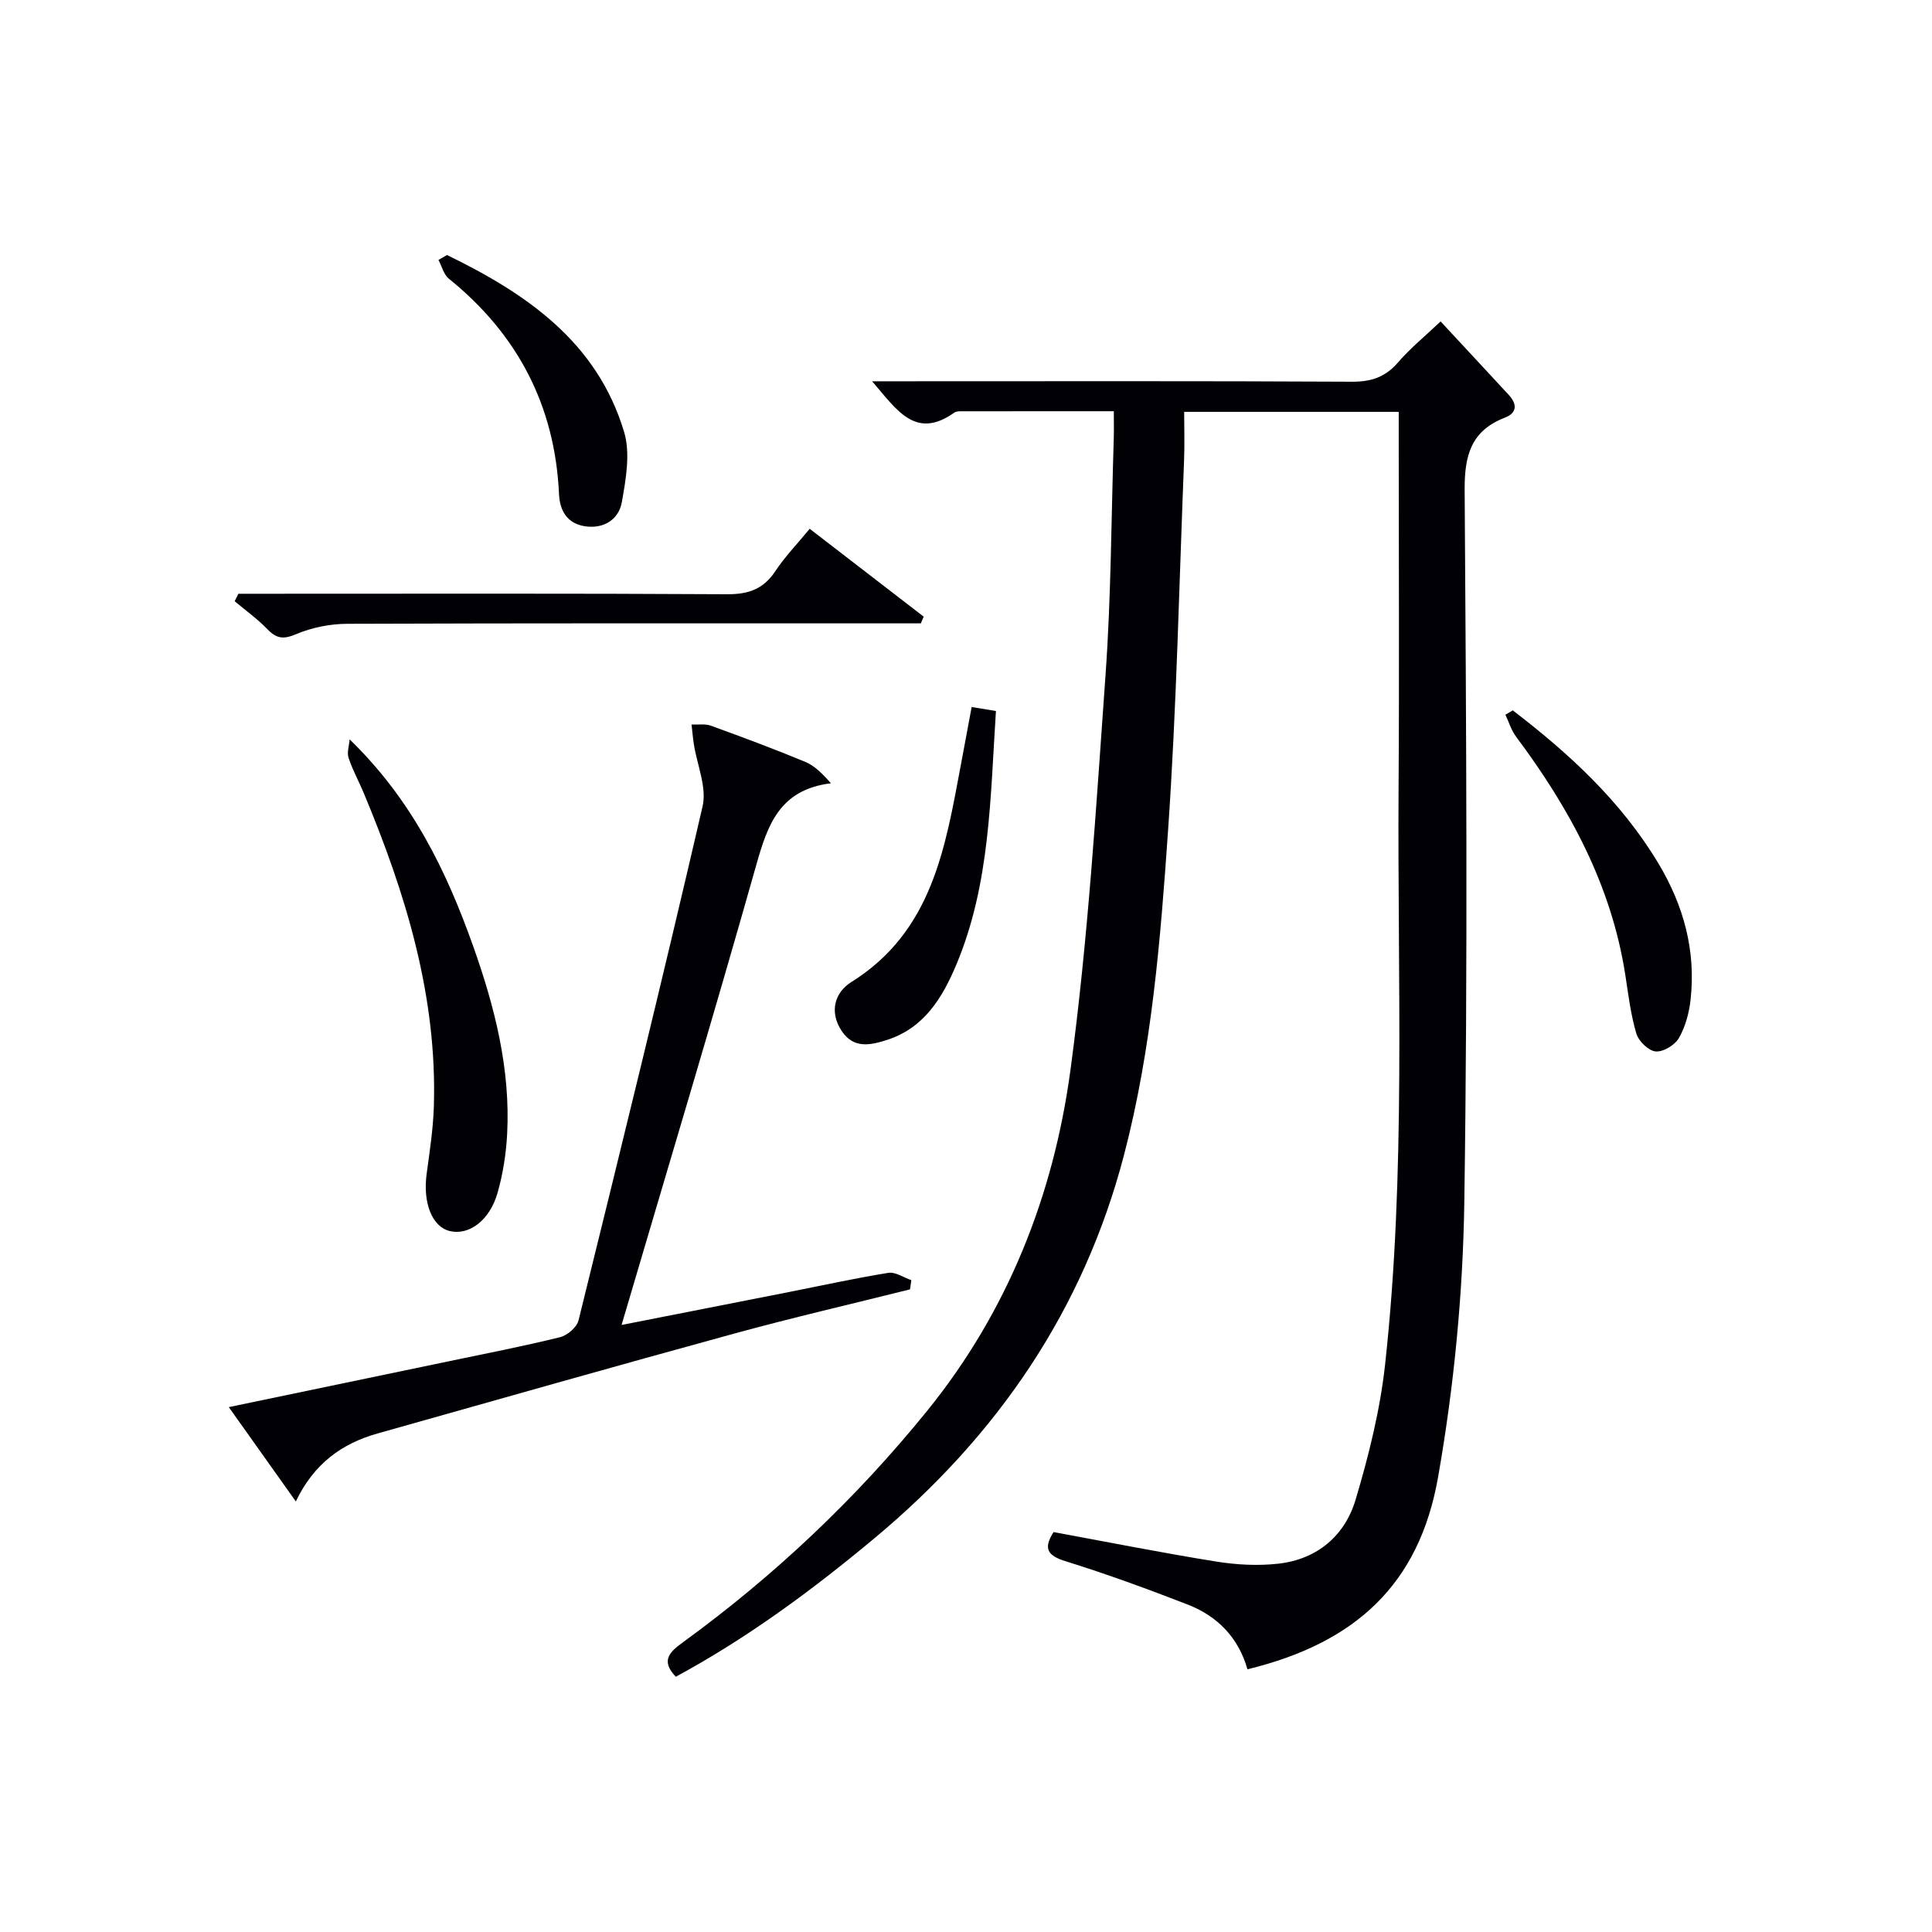 <svg enable-background="new 0 0 400 400" viewBox="0 0 400 400" xmlns="http://www.w3.org/2000/svg"><g fill="#010105"><path d="m289.59 85.27c-15.12 0-29.41 0-44.42 0 0 3.45.11 6.72-.02 9.99-1.02 25.59-1.55 51.23-3.32 76.77-1.56 22.5-3.36 45.05-9.1 67.04-8.41 32.22-26.25 58.19-51.64 79.37-12.93 10.79-26.39 20.72-41.17 28.71-3.28-3.4-1.15-5.22 1.5-7.15 18.95-13.79 35.85-29.76 50.6-47.98 16.67-20.61 26.11-44.61 29.6-70.44 3.66-27.12 5.32-54.53 7.27-81.86 1.16-16.25 1.18-32.57 1.7-48.86.06-1.78.01-3.57.01-5.72-10.95 0-21.25 0-31.55.01-.49 0-1.09.01-1.46.27-8.08 5.74-11.93-.59-17.03-6.48h5.89c31.16 0 62.33-.08 93.49.09 4.01.02 6.9-.98 9.52-4.01 2.58-2.99 5.7-5.52 8.8-8.47 4.88 5.26 9.52 10.23 14.12 15.22 1.73 1.88 1.77 3.7-.81 4.7-6.97 2.7-8.37 7.75-8.33 14.92.33 49.16.66 98.33-.07 147.49-.28 19.01-2.14 38.2-5.43 56.93-3.91 22.28-17.16 34.37-39.47 39.8-1.85-6.53-6.17-10.99-12.36-13.4-8.34-3.24-16.77-6.32-25.31-8.98-3.79-1.18-4.62-2.65-2.47-6.03 11.2 2.06 22.39 4.29 33.65 6.1 4.23.68 8.67.92 12.92.44 8.01-.91 13.74-5.78 15.97-13.27 2.73-9.16 5.08-18.59 6.11-28.06 4.34-39.66 2.52-79.51 2.78-119.29.16-23.83.03-47.66.03-71.49 0-1.98 0-3.95 0-6.36z"/><path d="m128.69 274.32c11.38-2.24 23.04-4.53 34.71-6.83 6.83-1.35 13.64-2.85 20.51-3.96 1.47-.24 3.18.97 4.77 1.51-.09.64-.18 1.28-.27 1.91-12.17 3.04-24.4 5.87-36.49 9.18-24.63 6.74-49.19 13.73-73.77 20.66-7.38 2.08-13.17 6.25-16.9 14.07-4.7-6.61-9.08-12.77-13.88-19.53 15.55-3.24 30.4-6.33 45.25-9.43 7.79-1.63 15.62-3.15 23.34-5.05 1.51-.37 3.47-2.06 3.82-3.49 8.75-35.42 17.46-70.85 25.68-106.4.92-3.97-1.16-8.62-1.82-12.97-.2-1.32-.31-2.65-.46-3.98 1.34.06 2.81-.2 4.01.24 6.56 2.38 13.1 4.82 19.54 7.49 1.92.8 3.51 2.39 5.3 4.43-10.67 1.32-13.12 8.66-15.48 17.01-8.93 31.62-18.41 63.06-27.86 95.14z"/><path d="m72.39 153.08c12.91 12.51 20.05 27.26 25.58 42.83 4.45 12.53 7.73 25.39 7.03 38.86-.21 4.1-.87 8.26-1.99 12.21-1.63 5.72-5.92 8.84-9.87 7.9-3.68-.87-5.62-5.84-4.81-11.83.62-4.6 1.34-9.23 1.49-13.86.74-22.88-5.82-44.18-14.5-64.98-1.02-2.45-2.33-4.79-3.15-7.3-.38-1.13.12-2.54.22-3.83z"/><path d="m167.64 109.48c8.04 6.2 15.82 12.2 23.6 18.19-.2.46-.39.93-.59 1.39-1.75 0-3.49 0-5.24 0-37.83 0-75.66-.05-113.48.09-3.56.01-7.34.76-10.6 2.14-2.64 1.12-4.07.95-5.97-1.02-2.05-2.13-4.5-3.88-6.78-5.79.26-.52.52-1.03.78-1.55h5.15c32 0 63.99-.09 95.99.1 4.42.03 7.53-1.03 10.01-4.76 1.99-3.01 4.55-5.65 7.13-8.79z"/><path d="m313.2 147.07c11.72 8.98 22.49 18.87 30.21 31.78 5.19 8.69 7.72 18 6.61 28.1-.3 2.73-1.07 5.61-2.42 7.96-.83 1.46-3.24 2.92-4.81 2.78-1.48-.13-3.53-2.12-4-3.69-1.17-3.94-1.66-8.09-2.29-12.17-2.89-18.59-11.54-34.5-22.63-49.33-.98-1.32-1.47-3-2.19-4.52.51-.3 1.01-.6 1.52-.91z"/><path d="m201.17 146.38c1.79.3 3.21.53 5.03.83-1.18 17.89-1.17 35.73-8.19 52.48-2.88 6.86-6.65 13.14-14.38 15.62-3.43 1.1-6.91 1.86-9.37-1.86-2.64-3.99-1.41-8 1.99-10.12 16.82-10.51 19.47-27.9 22.71-45.09.7-3.75 1.4-7.5 2.21-11.86z"/><path d="m92.55 52.8c16.39 7.97 31.05 17.95 36.66 36.61 1.33 4.44.38 9.81-.47 14.58-.63 3.5-3.67 5.54-7.55 4.98-3.73-.54-5.29-3.18-5.45-6.68-.85-18.33-8.58-33.09-22.81-44.59-1.07-.86-1.45-2.57-2.15-3.88.58-.34 1.18-.68 1.77-1.02z"/></g></svg>